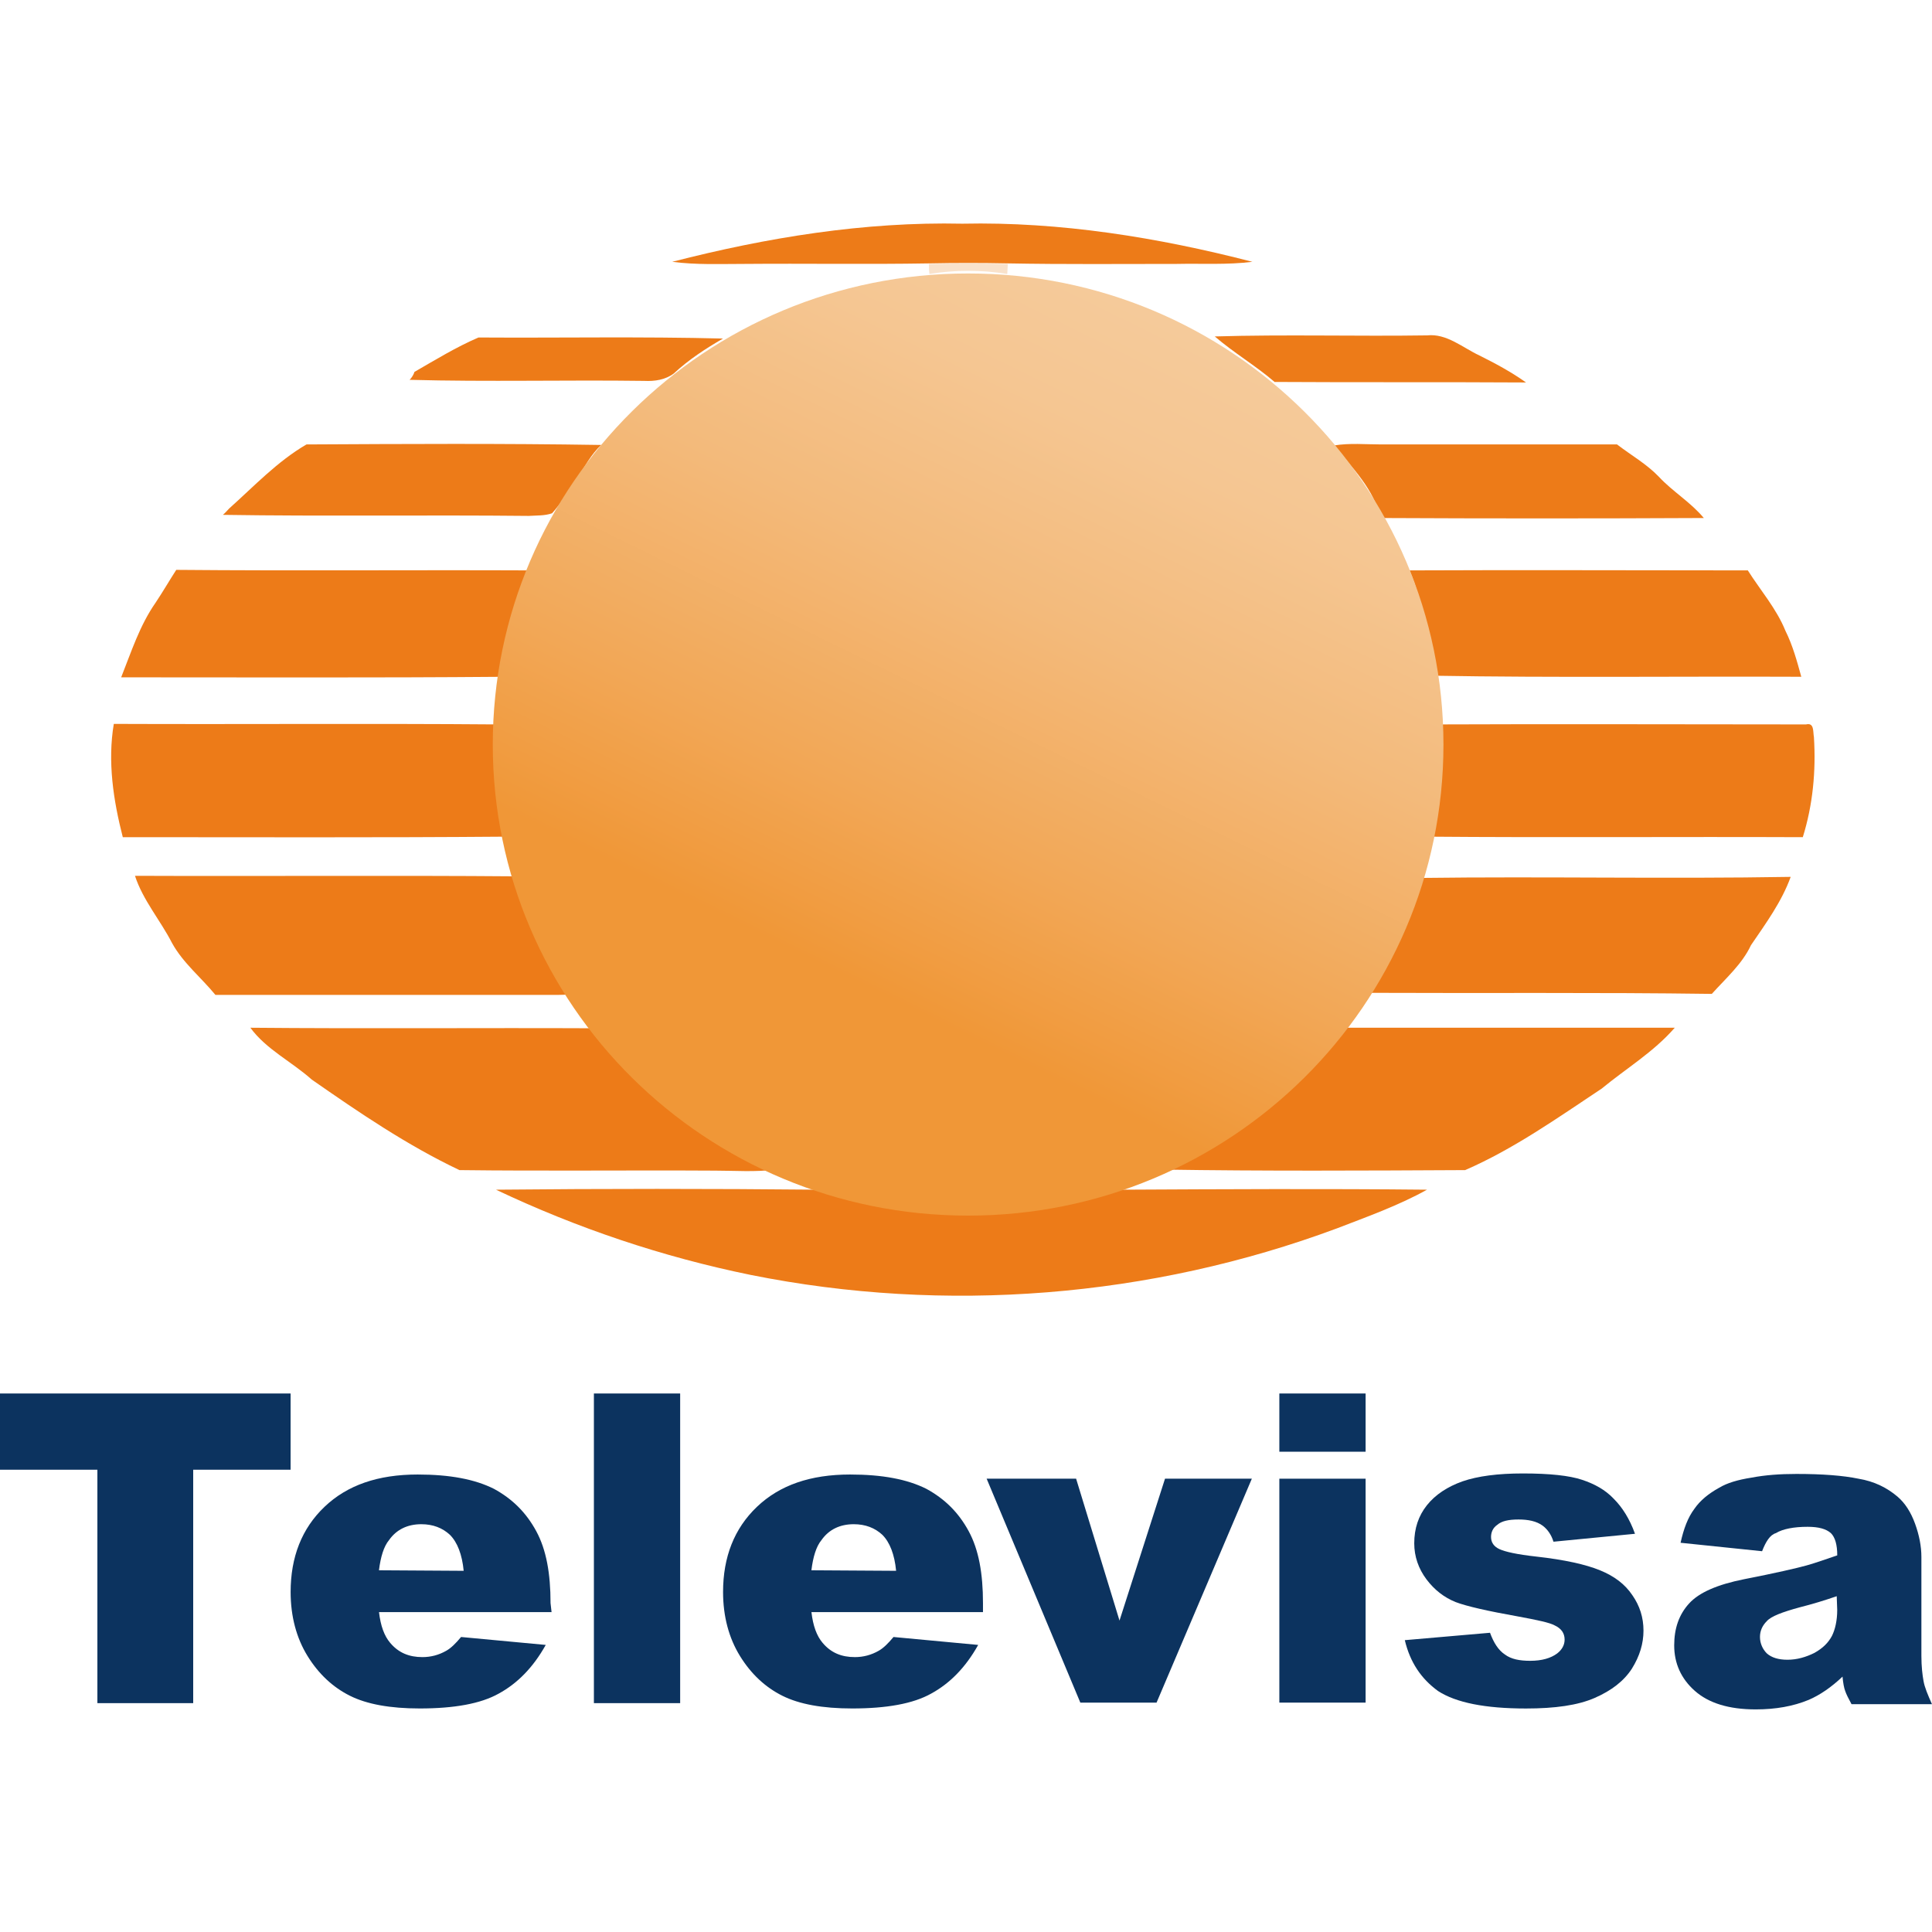 <?xml version="1.0" encoding="utf-8"?>
<!-- Generator: Adobe Illustrator 27.0.0, SVG Export Plug-In . SVG Version: 6.00 Build 0)  -->
<svg version="1.1" id="Layer_1" xmlns="http://www.w3.org/2000/svg" xmlns:xlink="http://www.w3.org/1999/xlink" x="0px" y="0px"
	 viewBox="0 0 512 512" style="enable-background:new 0 0 512 512;" xml:space="preserve">
<style type="text/css">
	.st0{fill:#ED7B18;}
	.st1{fill:#F9E2CB;}
	.st2{fill:#F5B478;}
	.st3{fill:#F6C497;}
	.st4{fill:url(#XMLID_00000137128923789936984090000006826350626759925432_);}
	.st5{fill:#0C335F;}
</style>
<g id="XMLID_1_">
	<path id="XMLID_3_" class="st0" d="M178.15,69.38c25.11-6.45,50.92-10.66,76.87-10.1c25.95-0.56,51.9,3.65,76.87,10.1
		c-6.59,0.84-13.47,0.42-20.06,0.56c-15.01,0-29.74,0.14-44.75-0.14c-7.01-0.14-13.89-0.14-20.9,0c-16.41,0.28-32.68,0-48.96,0.14
		C190.77,69.94,184.46,70.22,178.15,69.38z"/>
	<path id="XMLID_4_" class="st0" d="M109.83,98.56c5.61-3.23,11.08-6.59,16.97-9.12c21.6,0.14,43.2-0.28,64.81,0.28
		c-4.63,2.67-9.12,5.61-13.05,9.26c-2.24,1.68-5.05,2.1-7.86,1.96c-20.76-0.28-41.38,0.28-62.14-0.28
		C109.13,100.1,109.69,99.12,109.83,98.56z"/>
	<path id="XMLID_5_" class="st0" d="M321.93,89.16c18.8-0.56,37.59,0,56.25-0.28c5.19-0.56,9.4,3.23,13.89,5.33
		c4.21,2.1,8.42,4.35,12.34,7.15c-22.16-0.14-44.47,0-66.63-0.14C332.73,96.88,326.98,93.51,321.93,89.16z"/>
	<path id="XMLID_6_" class="st0" d="M60.74,134.75c6.59-5.89,12.76-12.48,20.48-16.97c26.09-0.14,52.18-0.28,78.13,0.14
		c-2.81,2.52-4.49,6.03-6.59,9.12c-2.1,3.09-3.93,6.17-6.45,8.98c-1.96,0.7-4.21,0.56-6.17,0.7c-27.07-0.28-54.01,0.14-81.08-0.28
		C59.62,136.01,60.32,135.17,60.74,134.75z"/>
	<path id="XMLID_7_" class="st0" d="M353.49,118.06c4.21-0.7,8.42-0.28,12.62-0.28c20.9,0,41.66,0,62.42,0
		c3.65,2.81,7.86,5.19,11.08,8.56c3.65,3.93,8.42,6.73,11.92,10.94c-28.62,0.14-57.09,0.14-85.71,0
		C364.15,129.7,358.4,123.95,353.49,118.06z"/>
	<path id="XMLID_8_" class="st0" d="M46.71,151.02c31.42,0.28,62.84,0,94.26,0.14c-4.63,8.56-7.29,18.38-8,28.2
		c-33.67,0.28-67.19,0.14-100.86,0.14c2.67-6.73,4.91-13.75,9.12-19.78C43.2,156.77,44.89,153.83,46.71,151.02z"/>
	<path id="XMLID_9_" class="st0" d="M373.55,151.16c29.88-0.14,59.76,0,89.64,0c3.37,5.33,7.57,10.1,9.96,15.99
		c1.96,3.93,3.09,8.14,4.21,12.2c-32.54-0.14-65.09,0.28-97.63-0.28C378.18,169.82,377.34,160,373.55,151.16z"/>
	<path id="XMLID_10_" class="st0" d="M30.16,191.84c33.95,0.14,67.89-0.14,101.84,0.14c-0.7,9.96-0.28,20.06,2.52,29.74
		c-34.09,0.28-68.03,0.14-101.98,0.14C30.02,212.04,28.48,201.8,30.16,191.84z"/>
	<path id="XMLID_11_" class="st0" d="M380.7,191.98c32.68-0.14,65.23,0,97.91,0c2.24-0.56,1.82,1.96,2.1,3.37
		c0.56,8.98-0.28,17.96-2.95,26.51c-33.24-0.14-66.63,0.14-99.88-0.14C380.98,212.04,381.26,201.94,380.7,191.98z"/>
	<path id="XMLID_12_" class="st0" d="M35.77,232.1c33.81,0.14,67.75-0.14,101.7,0.14c3.65,10.8,6.87,22.3,14.45,31.14
		c-1.68,0.28-3.37,0.28-5.19,0.28c-29.88,0-59.76,0-89.64,0c-3.79-4.63-8.56-8.42-11.5-13.75C42.5,243.88,37.87,238.55,35.77,232.1z
		"/>
	<path id="XMLID_13_" class="st0" d="M376.5,232.66c32.68-0.42,65.37,0.28,98.05-0.28c-2.38,6.59-6.59,12.34-10.52,18.1
		c-2.38,5.05-6.59,8.7-10.38,12.91c-30.16-0.42-60.6-0.14-90.76-0.28c0.98-2.24,1.82-4.21,2.81-6.45
		C369.2,248.65,373.83,241.08,376.5,232.66z"/>
	<path id="XMLID_14_" class="st0" d="M66.35,272.36c30.58,0.28,61.02,0,91.6,0.14c12.62,15.99,28.9,29.18,47.55,37.45
		c-5.33,0.7-10.66,0.28-15.99,0.28c-22.58-0.14-45.17,0.14-67.75-0.14c-13.89-6.59-26.65-15.29-39.14-23.99
		C77.29,281.34,70.56,278.11,66.35,272.36z"/>
	<path id="XMLID_15_" class="st0" d="M341.43,287.37c4.63-4.77,10.1-9.12,13.61-15.01c29.6,0,59.2,0,88.79,0
		c-5.61,6.45-12.91,10.8-19.36,16.13c-11.64,7.72-23.29,15.99-36.19,21.6c-26.79,0.14-53.44,0.28-80.24-0.14
		c6.31-3.09,12.48-6.31,18.24-10.38C331.47,295.64,336.8,292,341.43,287.37z"/>
	<path id="XMLID_16_" class="st0" d="M131.44,315.28c28.48-0.28,56.95-0.28,85.43,0c0.42,0.14,1.4,0.28,1.82,0.28
		c5.75,0.7,11.5,2.67,17.25,3.65c10.38,1.68,20.9,1.68,31.28,1.26c9.12-0.42,18.1-2.81,26.93-5.05c0.7,0,2.24-0.14,3.09-0.14
		c26.93-0.14,54.01-0.28,80.94,0c-7.57,4.21-15.85,7.15-23.85,10.24c-49.38,18.38-103.8,22.72-155.42,12.34
		C175.62,333.1,153.04,325.52,131.44,315.28z"/>
	<path id="XMLID_17_" class="st1" d="M246.18,69.94c7.01-0.14,13.89-0.14,20.9,0c0,0.7-0.14,1.96-0.14,2.67
		c-6.87-1.12-13.75-1.12-20.62,0C246.18,71.77,246.18,70.5,246.18,69.94z"/>
	<path id="XMLID_18_" class="st2" d="M216.72,313.32c1.26,0.14,1.96,0.84,1.96,2.24c-0.42,0-1.4-0.28-1.82-0.28
		C216.86,314.72,216.72,313.74,216.72,313.32z"/>
	<path id="XMLID_19_" class="st3" d="M294.15,315.28c0.84-0.98,1.82-2.1,3.23-2.1c0,0.56-0.14,1.54-0.14,1.96
		C296.54,315.28,295,315.28,294.15,315.28z"/>
	
		<linearGradient id="XMLID_00000015316516894025330720000002033575160128823469_" gradientUnits="userSpaceOnUse" x1="-342.608" y1="570.519" x2="-341.517" y2="570.519" gradientTransform="matrix(100.508 -206.072 -206.072 -100.508 152204.359 -12950.26)">
		<stop  offset="0" style="stop-color:#F09737"/>
		<stop  offset="0.222" style="stop-color:#F09737"/>
		<stop  offset="0.408" style="stop-color:#F2A756"/>
		<stop  offset="0.663" style="stop-color:#F3BA7B"/>
		<stop  offset="0.869" style="stop-color:#F5C692"/>
		<stop  offset="1" style="stop-color:#F5CA9A"/>
	</linearGradient>
	<path id="XMLID_22_" style="fill:url(#XMLID_00000015316516894025330720000002033575160128823469_);" d="M256.56,72.47
		c-69.58,0-125.97,55.83-125.97,124.84s56.39,124.84,125.97,124.84s125.97-55.83,125.97-124.84
		C382.53,128.44,326.14,72.47,256.56,72.47"/>
	<polygon id="XMLID_23_" class="st5" points="0,369.29 77.01,369.29 77.01,389.49 51.2,389.49 51.2,451.35 25.81,451.35 
		25.81,389.49 0,389.49 	"/>
	<path id="XMLID_29_" class="st5" d="M146.17,427.22h-45.73c0.42,3.65,1.4,6.31,2.95,8.14c2.24,2.67,5.05,3.79,8.56,3.79
		c2.24,0,4.35-0.56,6.31-1.68c1.26-0.7,2.52-1.96,3.93-3.65l22.44,2.1c-3.37,6.03-7.57,10.24-12.48,12.91
		c-4.77,2.67-11.78,3.93-20.9,3.93c-7.86,0-14.03-1.12-18.52-3.37c-4.49-2.24-8.28-5.75-11.22-10.52
		c-2.95-4.77-4.49-10.52-4.49-16.97c0-9.26,2.95-16.83,8.98-22.58c6.03-5.75,14.17-8.56,24.69-8.56c8.56,0,15.15,1.26,20.2,3.79
		c4.91,2.67,8.56,6.31,11.22,11.22c2.67,4.91,3.79,11.22,3.79,19.08L146.17,427.22L146.17,427.22z M122.88,416.28
		c-0.42-4.35-1.68-7.57-3.65-9.54c-1.96-1.82-4.49-2.81-7.57-2.81c-3.65,0-6.59,1.4-8.56,4.21c-1.4,1.68-2.24,4.49-2.67,8
		L122.88,416.28L122.88,416.28z"/>
	<rect id="XMLID_30_" x="157.39" y="369.29" class="st5" width="22.86" height="82.06"/>
	<path id="XMLID_33_" class="st5" d="M260.63,427.22h-45.59c0.42,3.65,1.4,6.31,2.95,8.14c2.24,2.67,5.05,3.79,8.56,3.79
		c2.24,0,4.35-0.56,6.31-1.68c1.26-0.7,2.52-1.96,3.93-3.65l22.44,2.1c-3.37,6.03-7.57,10.24-12.48,12.91
		c-4.77,2.67-11.78,3.93-20.9,3.93c-7.86,0-14.03-1.12-18.52-3.37c-4.49-2.24-8.28-5.75-11.22-10.52
		c-2.95-4.77-4.49-10.52-4.49-16.97c0-9.26,2.95-16.83,8.98-22.58c6.03-5.75,14.17-8.56,24.69-8.56c8.56,0,15.15,1.26,20.2,3.79
		c4.91,2.67,8.56,6.31,11.22,11.22c2.67,4.91,3.79,11.22,3.79,19.08v2.38H260.63z M237.48,416.28c-0.42-4.35-1.68-7.57-3.65-9.54
		c-1.96-1.82-4.49-2.81-7.57-2.81c-3.65,0-6.59,1.4-8.56,4.21c-1.4,1.68-2.24,4.49-2.67,8L237.48,416.28L237.48,416.28z"/>
	<polygon id="XMLID_34_" class="st5" points="261.47,391.87 285.18,391.87 296.68,429.47 308.74,391.87 331.75,391.87 306.5,451.21 
		286.3,451.21 	"/>
	<path id="XMLID_37_" class="st5" d="M339.04,369.29h22.86v15.43h-22.86V369.29z M339.04,391.87h22.86v59.34h-22.86V391.87z"/>
	<path id="XMLID_38_" class="st5" d="M372.29,434.66l22.58-1.96c0.98,2.67,2.24,4.63,3.93,5.75c1.68,1.26,3.93,1.68,6.73,1.68
		c3.09,0,5.47-0.7,7.15-1.96c1.26-0.98,1.96-2.24,1.96-3.65c0-1.68-0.84-2.95-2.67-3.79c-1.26-0.7-4.49-1.4-9.82-2.38
		c-7.86-1.4-13.47-2.67-16.41-3.79c-3.09-1.26-5.61-3.23-7.72-6.03c-2.1-2.81-3.23-6.03-3.23-9.54c0-3.93,1.12-7.29,3.37-10.1
		c2.24-2.81,5.47-4.91,9.4-6.31c4.07-1.4,9.4-2.1,15.99-2.1c7.15,0,12.34,0.56,15.71,1.68c3.37,1.12,6.17,2.67,8.42,5.05
		c2.24,2.24,4.21,5.33,5.61,9.26l-21.6,2.1c-0.56-1.82-1.54-3.23-2.81-4.21c-1.68-1.26-3.93-1.68-6.45-1.68
		c-2.67,0-4.49,0.42-5.61,1.4c-1.26,0.84-1.68,2.1-1.68,3.23c0,1.4,0.7,2.52,2.24,3.23c1.54,0.7,4.63,1.4,9.68,1.96
		c7.57,0.84,13.19,2.1,16.97,3.65s6.59,3.65,8.56,6.59c1.96,2.81,2.95,5.89,2.95,9.4c0,3.37-0.98,6.73-3.09,10.1
		c-2.1,3.23-5.33,5.75-9.82,7.72c-4.49,1.96-10.52,2.81-18.24,2.81c-10.8,0-18.52-1.54-23.29-4.63
		C376.64,444.9,373.69,440.55,372.29,434.66z"/>
	<path id="XMLID_41_" class="st5" d="M466.97,411.09l-21.6-2.24c0.84-3.79,1.96-6.73,3.65-8.98c1.54-2.24,3.79-4.07,6.59-5.61
		c2.1-1.26,4.91-2.1,8.56-2.67c3.65-0.7,7.57-0.98,11.92-0.98c6.87,0,12.34,0.42,16.41,1.26c4.21,0.7,7.57,2.38,10.38,4.77
		c1.96,1.68,3.51,4.07,4.63,7.15c1.12,3.09,1.68,6.03,1.68,8.84v26.23c0,2.81,0.28,5.05,0.56,6.59c0.28,1.68,1.12,3.65,2.24,6.17
		h-21.32c-0.84-1.54-1.4-2.67-1.68-3.51c-0.28-0.7-0.56-2.1-0.7-3.79c-2.95,2.81-6.03,4.91-8.98,6.17
		c-4.07,1.68-8.7,2.52-14.03,2.52c-7.15,0-12.48-1.68-16.13-4.91s-5.47-7.29-5.47-12.06c0-4.49,1.26-8.14,3.93-11.08
		c2.67-2.95,7.57-5.05,14.59-6.45c8.56-1.68,14.03-2.95,16.55-3.65c2.52-0.7,5.19-1.68,8.14-2.67c0-2.81-0.56-4.77-1.68-5.89
		c-1.26-1.12-3.23-1.68-6.17-1.68c-3.65,0-6.59,0.56-8.42,1.68C469.08,406.74,467.95,408.56,466.97,411.09z M486.75,423.01
		c-3.23,1.12-6.45,2.1-9.82,2.95c-4.63,1.26-7.57,2.38-8.7,3.65c-1.26,1.26-1.82,2.67-1.82,4.21c0,1.68,0.7,3.23,1.82,4.35
		c1.26,1.12,3.09,1.68,5.47,1.68c2.52,0,4.91-0.7,7.15-1.82c2.24-1.26,3.65-2.67,4.63-4.49c0.84-1.68,1.4-4.07,1.4-6.87
		L486.75,423.01L486.75,423.01z"/>
</g>
</svg>
